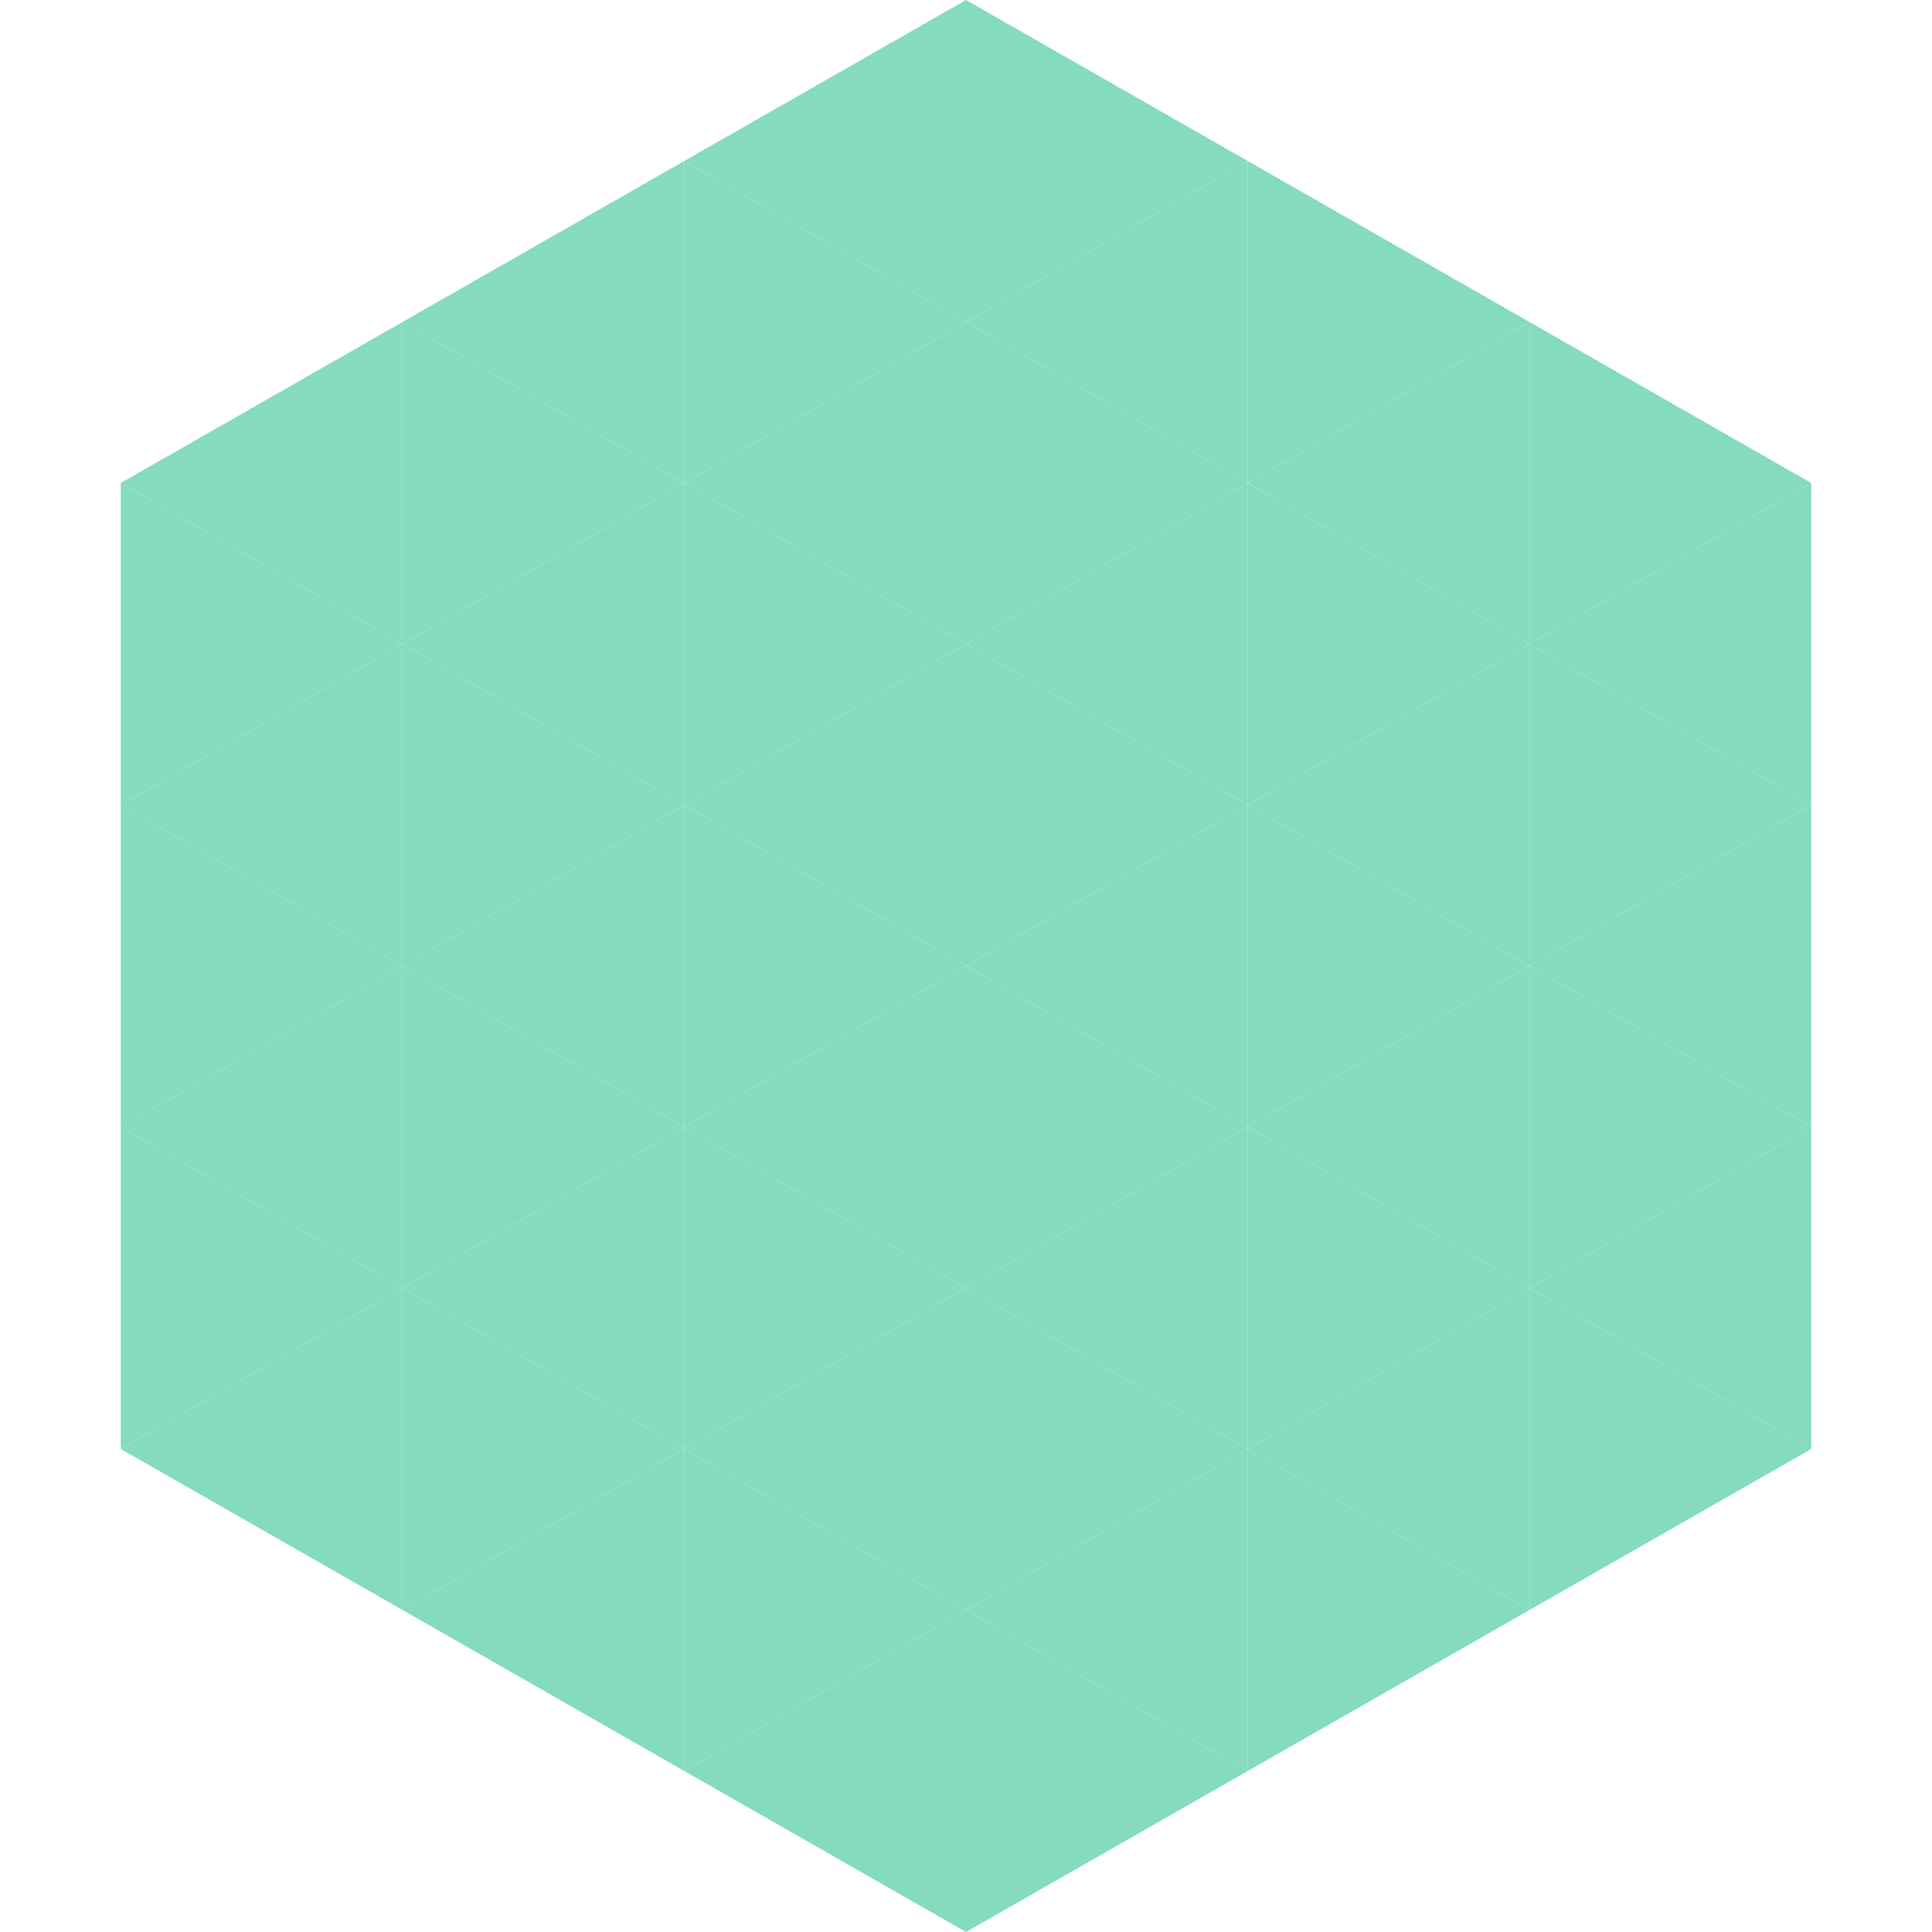 <?xml version="1.0"?>
<!-- Generated by SVGo -->
<svg width="240" height="240"
     xmlns="http://www.w3.org/2000/svg"
     xmlns:xlink="http://www.w3.org/1999/xlink">
<polygon points="50,40 15,60 50,80" style="fill:rgb(132,219,191)" />
<polygon points="190,40 225,60 190,80" style="fill:rgb(132,219,191)" />
<polygon points="15,60 50,80 15,100" style="fill:rgb(132,219,191)" />
<polygon points="225,60 190,80 225,100" style="fill:rgb(132,219,191)" />
<polygon points="50,80 15,100 50,120" style="fill:rgb(132,219,191)" />
<polygon points="190,80 225,100 190,120" style="fill:rgb(132,219,191)" />
<polygon points="15,100 50,120 15,140" style="fill:rgb(132,219,191)" />
<polygon points="225,100 190,120 225,140" style="fill:rgb(132,219,191)" />
<polygon points="50,120 15,140 50,160" style="fill:rgb(132,219,191)" />
<polygon points="190,120 225,140 190,160" style="fill:rgb(132,219,191)" />
<polygon points="15,140 50,160 15,180" style="fill:rgb(132,219,191)" />
<polygon points="225,140 190,160 225,180" style="fill:rgb(132,219,191)" />
<polygon points="50,160 15,180 50,200" style="fill:rgb(132,219,191)" />
<polygon points="190,160 225,180 190,200" style="fill:rgb(132,219,191)" />
<polygon points="15,180 50,200 15,220" style="fill:rgb(255,255,255); fill-opacity:0" />
<polygon points="225,180 190,200 225,220" style="fill:rgb(255,255,255); fill-opacity:0" />
<polygon points="50,0 85,20 50,40" style="fill:rgb(255,255,255); fill-opacity:0" />
<polygon points="190,0 155,20 190,40" style="fill:rgb(255,255,255); fill-opacity:0" />
<polygon points="85,20 50,40 85,60" style="fill:rgb(132,219,191)" />
<polygon points="155,20 190,40 155,60" style="fill:rgb(132,219,191)" />
<polygon points="50,40 85,60 50,80" style="fill:rgb(132,219,191)" />
<polygon points="190,40 155,60 190,80" style="fill:rgb(132,219,191)" />
<polygon points="85,60 50,80 85,100" style="fill:rgb(132,219,191)" />
<polygon points="155,60 190,80 155,100" style="fill:rgb(132,219,191)" />
<polygon points="50,80 85,100 50,120" style="fill:rgb(132,219,191)" />
<polygon points="190,80 155,100 190,120" style="fill:rgb(132,219,191)" />
<polygon points="85,100 50,120 85,140" style="fill:rgb(132,219,191)" />
<polygon points="155,100 190,120 155,140" style="fill:rgb(132,219,191)" />
<polygon points="50,120 85,140 50,160" style="fill:rgb(132,219,191)" />
<polygon points="190,120 155,140 190,160" style="fill:rgb(132,219,191)" />
<polygon points="85,140 50,160 85,180" style="fill:rgb(132,219,191)" />
<polygon points="155,140 190,160 155,180" style="fill:rgb(132,219,191)" />
<polygon points="50,160 85,180 50,200" style="fill:rgb(132,219,191)" />
<polygon points="190,160 155,180 190,200" style="fill:rgb(132,219,191)" />
<polygon points="85,180 50,200 85,220" style="fill:rgb(132,219,191)" />
<polygon points="155,180 190,200 155,220" style="fill:rgb(132,219,191)" />
<polygon points="120,0 85,20 120,40" style="fill:rgb(132,219,191)" />
<polygon points="120,0 155,20 120,40" style="fill:rgb(132,219,191)" />
<polygon points="85,20 120,40 85,60" style="fill:rgb(132,219,191)" />
<polygon points="155,20 120,40 155,60" style="fill:rgb(132,219,191)" />
<polygon points="120,40 85,60 120,80" style="fill:rgb(132,219,191)" />
<polygon points="120,40 155,60 120,80" style="fill:rgb(132,219,191)" />
<polygon points="85,60 120,80 85,100" style="fill:rgb(132,219,191)" />
<polygon points="155,60 120,80 155,100" style="fill:rgb(132,219,191)" />
<polygon points="120,80 85,100 120,120" style="fill:rgb(132,219,191)" />
<polygon points="120,80 155,100 120,120" style="fill:rgb(132,219,191)" />
<polygon points="85,100 120,120 85,140" style="fill:rgb(132,219,191)" />
<polygon points="155,100 120,120 155,140" style="fill:rgb(132,219,191)" />
<polygon points="120,120 85,140 120,160" style="fill:rgb(132,219,191)" />
<polygon points="120,120 155,140 120,160" style="fill:rgb(132,219,191)" />
<polygon points="85,140 120,160 85,180" style="fill:rgb(132,219,191)" />
<polygon points="155,140 120,160 155,180" style="fill:rgb(132,219,191)" />
<polygon points="120,160 85,180 120,200" style="fill:rgb(132,219,191)" />
<polygon points="120,160 155,180 120,200" style="fill:rgb(132,219,191)" />
<polygon points="85,180 120,200 85,220" style="fill:rgb(132,219,191)" />
<polygon points="155,180 120,200 155,220" style="fill:rgb(132,219,191)" />
<polygon points="120,200 85,220 120,240" style="fill:rgb(132,219,191)" />
<polygon points="120,200 155,220 120,240" style="fill:rgb(132,219,191)" />
<polygon points="85,220 120,240 85,260" style="fill:rgb(255,255,255); fill-opacity:0" />
<polygon points="155,220 120,240 155,260" style="fill:rgb(255,255,255); fill-opacity:0" />
</svg>
